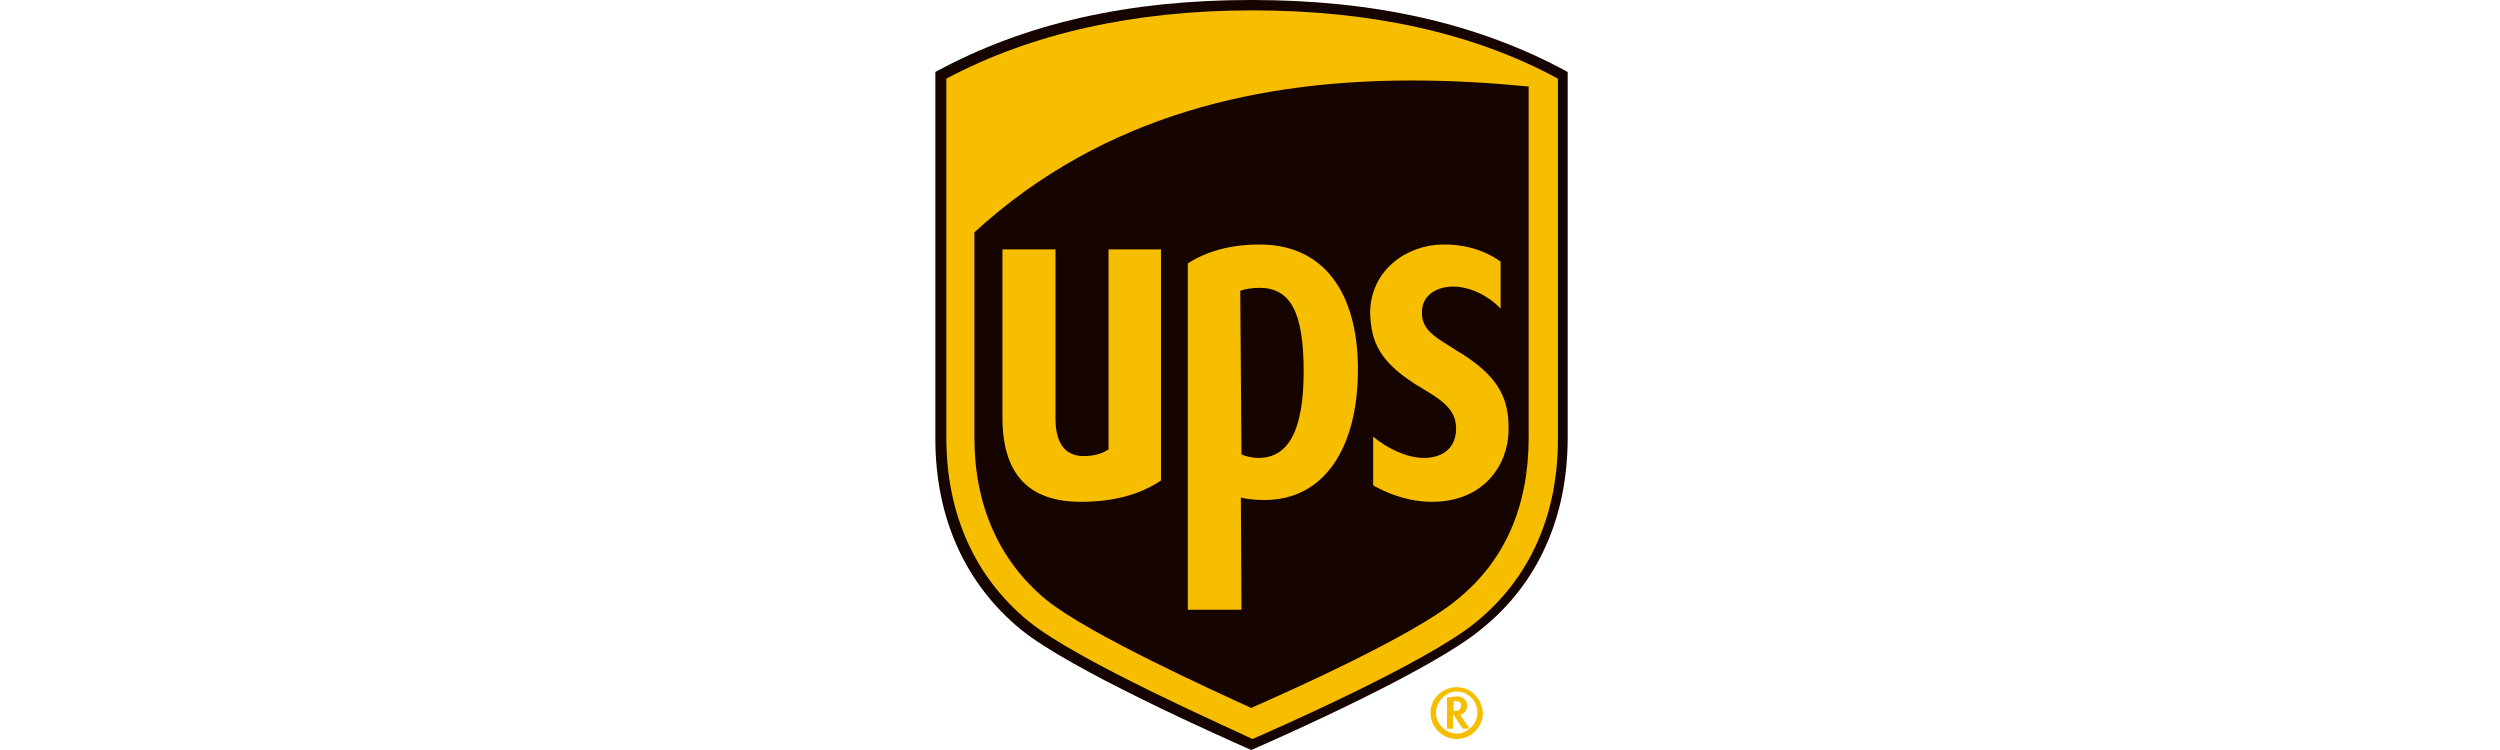 <svg version="1.2" xmlns="http://www.w3.org/2000/svg" viewBox="0 0 410 123" width="410" height="123">
	<title>images</title>
	<style>
		.s0 { fill: #150400 } 
		.s1 { fill: #f7be00 } 
	</style>
	<path id="path4" class="s0" d="m205.2 123c-5.2-2.3-29.7-13.2-37.7-19.7-9.2-7.5-14.1-18.4-14.1-31.3v-60.2c14.7-8 31.7-11.8 51.8-11.8 20.2 0 37.2 3.8 51.9 11.8v60c0 12.9-4.8 23.9-14.2 31.4-7.9 6.6-32.4 17.5-37.7 19.8z"/>
	<path id="path6" fill-rule="evenodd" class="s1" d="m168.7 101.9c-8.8-7.2-13.5-17.6-13.5-30.1v-58.9c13.9-7.4 30.8-11.2 50.2-11.2 19.4 0 36.3 3.7 50.1 11.2v59.1c0 12.5-4.6 22.8-13.4 30-8.1 6.7-33.7 17.9-36.7 19.2-3-1.5-28.6-12.7-36.7-19.3zm82.2-87.7c-6.3-0.6-12.6-1-19.3-1-24.2 0-50.3 5.2-71.8 24.9v33.7c0 11.1 4.1 20.2 11.7 26.5 6.8 5.6 27.8 15.1 33.7 17.8 5.9-2.6 26.8-11.9 33.8-17.8 7.8-6.3 11.7-15.3 11.7-26.5v-57.6zm-47.3 85.8h-8.8v-56.8c3.1-2 7-3.1 11.8-3.1 10.5 0 16.1 7.9 16.1 20.5 0 12.8-5.5 21.4-15.3 21.4-1.8 0-3.1-0.2-3.9-0.4zm0-25.5c0.5 0.3 1.7 0.6 2.8 0.6 5 0 7.4-4.7 7.4-14.2 0-9.8-2.2-13.7-7.3-13.7-1.1 0-2.4 0.2-3.1 0.5zm21.1-23.1c0-7.1 6-11.2 11.8-11.3 4.8-0.1 8.1 1.7 9.6 2.8v7.7c-1.8-1.9-4.8-3.6-7.8-3.6-2.4 0-5.1 1.2-5.1 4.2-0.1 3.1 2.6 4.3 5.7 6.3 7.2 4.3 8.6 8.1 8.5 13.2-0.1 5.5-4 11.6-12.6 11.6-3.4 0-6.8-1.1-9.6-2.7v-8c2.2 1.9 5.5 3.5 8.3 3.5 3.3 0 5.3-1.8 5.3-4.8 0-2.7-1.6-4.3-5.4-6.5-7.3-4.3-8.5-7.7-8.7-12.4zm-60.3 17v-27.5h8.7v27.8c0 2.4 0.6 6.1 4.6 6.1 1.7 0 3.1-0.4 4.1-1.1v-32.8h8.6v37.9c-3.4 2.3-7.8 3.5-13.1 3.5-8.7 0-12.9-4.6-12.9-13.9zm78.8 48.5c0 2.4-2 4.3-4.3 4.3-2.4 0-4.3-2-4.3-4.3 0-2.4 2-4.2 4.3-4.2 2.3 0 4.1 1.8 4.3 4.2zm-4.3-3.5c-1.8 0-3.4 1.7-3.4 3.5 0 1.8 1.6 3.4 3.4 3.4 1.8 0 3.4-1.6 3.4-3.4 0-2-1.6-3.5-3.4-3.5zm0 0.8c1.3 0 1.7 0.9 1.7 1.6 0 0.7-0.4 1.2-1.1 1.4 0.1 0.3 1.5 2.3 1.5 2.3h-1.1c0 0-1.4-2-1.4-2.2h-0.2v2.2h-1v-5.1zm-0.5 0.8v1.6h0.1c1 0 1.1-0.5 1.1-0.9 0-0.3 0-0.7-0.8-0.7z"/>
</svg>